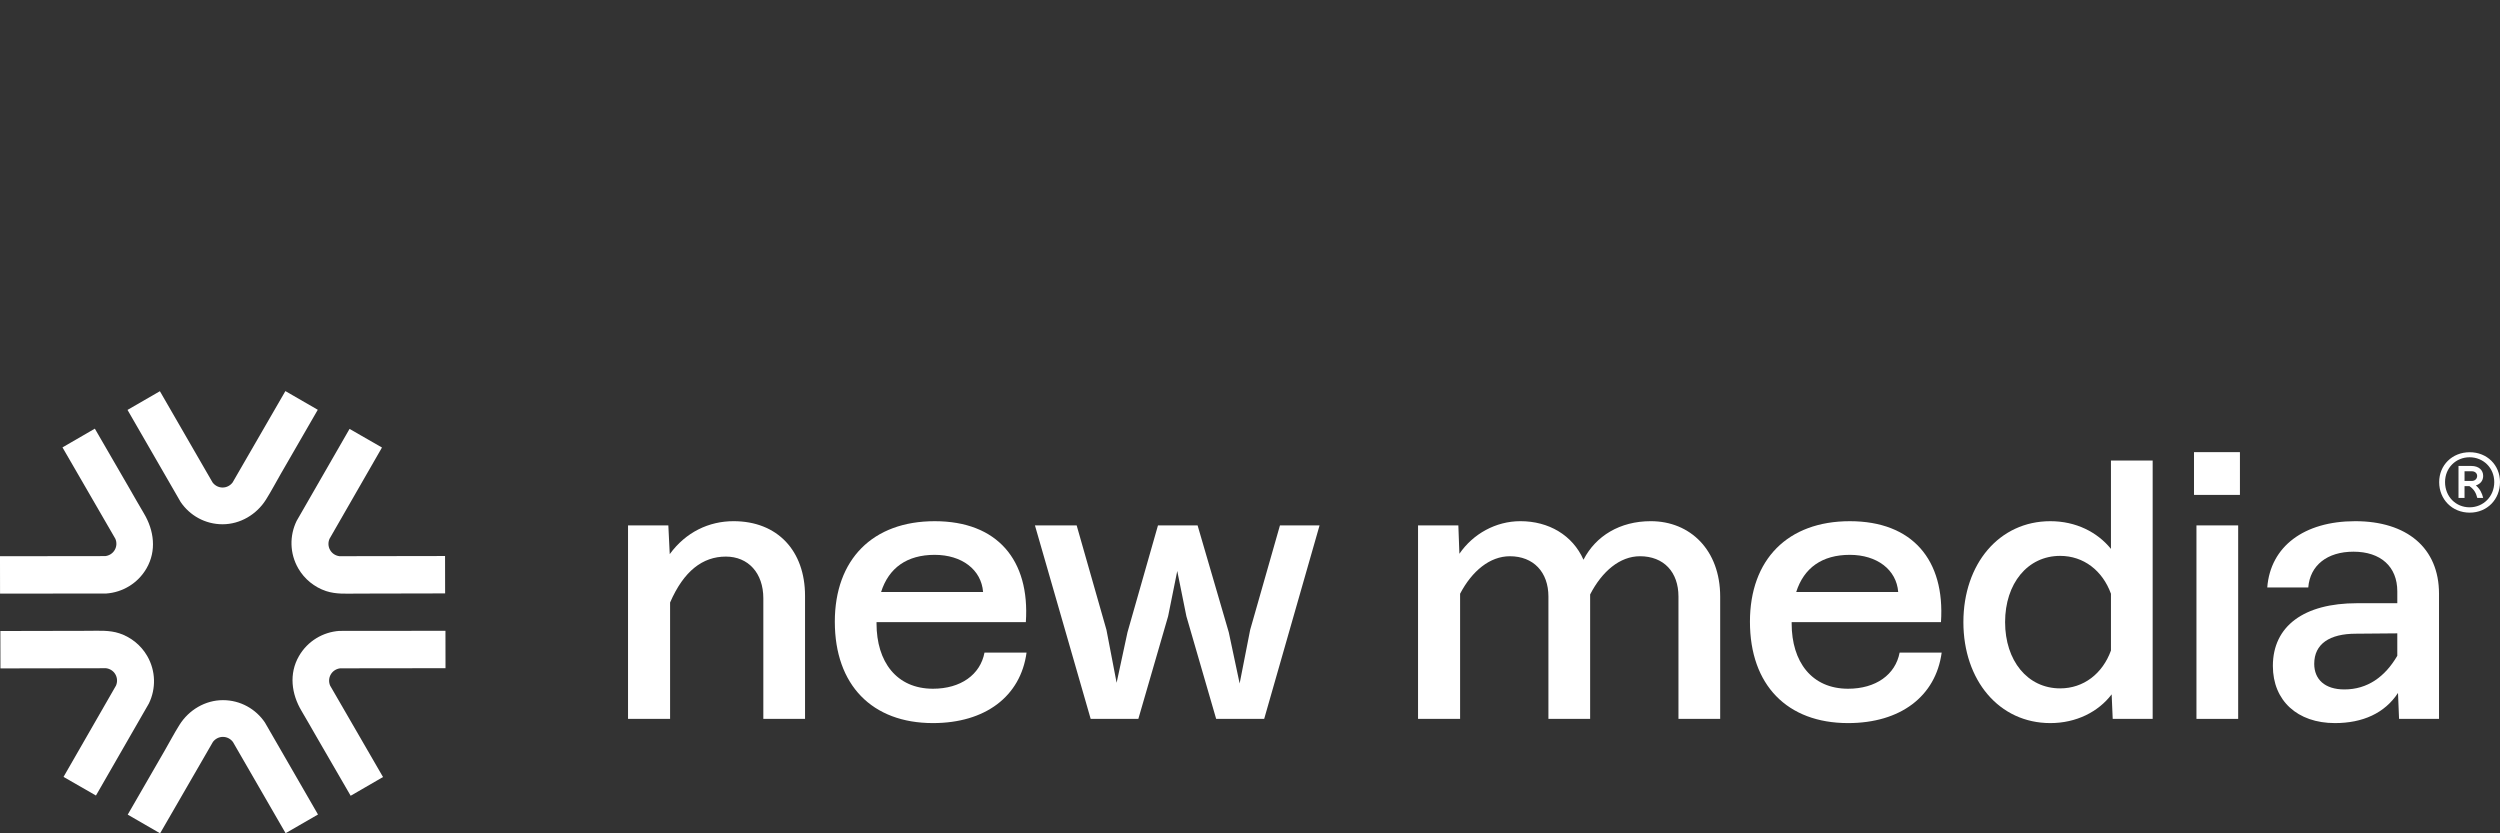 <?xml version="1.0" encoding="UTF-8"?>
<svg id="new_media" xmlns="http://www.w3.org/2000/svg" version="1.1" viewBox="0 0 300 100">
  <rect x="0" y="0" width="300" height="100" fill="#333333" stroke="none"/>
  <!-- Generator: Adobe Illustrator 29.6.1, SVG Export Plug-In . SVG Version: 2.1.1 Build 9)  -->
  <defs>
    <style>
      .st0 {
        fill: #fff;
      }
    </style>
  </defs>
  <g>
    <g>
      <path class="st0" d="M87.099,66.791c-2.776,0-5.047,1.725-6.688,5.51v13.964h-5.047v-23.218h4.837l.168,3.449c1.935-2.65,4.711-3.954,7.655-3.954,5.3,0,8.581,3.575,8.581,8.959v14.763h-5.005v-14.469c0-3.028-1.809-5.005-4.501-5.005Z"/>
      <path class="st0" d="M100.178,74.614c0-7.487,4.543-12.071,11.988-12.071,7.487,0,11.441,4.627,10.936,12.114h-17.918v.168c0,4.585,2.397,7.823,6.772,7.823,3.323,0,5.678-1.682,6.183-4.332h5.047c-.715,5.258-4.963,8.455-11.23,8.455-7.319,0-11.777-4.585-11.777-12.156ZM117.97,71.039c-.21-2.692-2.566-4.458-5.804-4.458-3.323,0-5.51,1.556-6.435,4.458h12.24Z"/>
      <path class="st0" d="M124.194,63.048h5.005l3.575,12.534,1.22,6.351,1.304-6.057,3.659-12.829h4.753l3.743,12.829,1.304,6.141,1.262-6.435,3.575-12.534h4.753l-6.646,23.218h-5.762l-3.575-12.324-1.094-5.426-1.094,5.426-3.575,12.324h-5.72l-6.688-23.218Z"/>
      <path class="st0" d="M196.789,66.749c-2.398,0-4.543,1.808-5.973,4.585v14.931h-5.006v-14.679c0-2.944-1.808-4.837-4.626-4.837-2.397,0-4.543,1.767-5.973,4.5v15.016h-5.047v-23.218h4.837l.126,3.407c1.64-2.397,4.375-3.912,7.319-3.912,3.407,0,6.267,1.682,7.571,4.627,1.472-2.86,4.374-4.627,8.076-4.627,4.753,0,8.328,3.491,8.328,9.043v14.679h-5.006v-14.679c0-2.944-1.767-4.837-4.626-4.837Z"/>
      <path class="st0" d="M209.993,74.614c0-7.487,4.543-12.071,11.988-12.071,7.487,0,11.44,4.627,10.936,12.114h-17.918v.168c0,4.585,2.397,7.823,6.772,7.823,3.323,0,5.678-1.682,6.183-4.332h5.047c-.715,5.258-4.963,8.455-11.23,8.455-7.319,0-11.777-4.585-11.777-12.156ZM227.785,71.039c-.21-2.692-2.566-4.458-5.804-4.458-3.323,0-5.51,1.556-6.435,4.458h12.24Z"/>
      <path class="st0" d="M253.314,65.866v-10.599h5.006v30.999h-4.795l-.126-2.944c-1.598,2.103-4.248,3.449-7.361,3.449-6.141,0-10.431-5.132-10.431-12.114s4.29-12.114,10.431-12.114c3.071,0,5.636,1.304,7.276,3.323ZM247.216,82.606c2.818,0,5.089-1.767,6.099-4.543v-6.814c-1.009-2.776-3.28-4.543-6.099-4.543-3.912,0-6.604,3.323-6.604,7.95s2.692,7.95,6.604,7.95Z"/>
      <path class="st0" d="M263.281,54.257h5.51v5.131h-5.51v-5.131ZM263.575,63.048h5.006v23.218h-5.006v-23.218Z"/>
      <path class="st0" d="M287.76,83.153c-1.599,2.44-4.248,3.618-7.571,3.618-4.501,0-7.445-2.692-7.445-6.856,0-4.795,3.743-7.529,10.095-7.529h4.837v-1.43c0-2.944-1.977-4.753-5.258-4.753-3.154,0-5.215,1.64-5.426,4.29h-4.921c.379-4.921,4.417-7.95,10.557-7.95,6.183,0,10.053,3.197,10.053,8.707v15.016h-4.795l-.126-3.112ZM281.324,82.732c2.776,0,4.879-1.514,6.351-4.038v-2.692l-4.963.042c-3.154,0-5.005,1.22-5.005,3.617,0,1.851,1.262,3.071,3.617,3.071Z"/>
    </g>
    <path class="st0" d="M296.367,54.267c2.069,0,3.633,1.531,3.633,3.583,0,2.069-1.531,3.667-3.633,3.667-2.119,0-3.667-1.598-3.667-3.667,0-2.018,1.548-3.583,3.667-3.583ZM296.35,60.877c1.648,0,2.961-1.295,2.961-3.028,0-1.716-1.329-2.977-2.961-2.977s-2.944,1.261-2.944,2.977c0,1.733,1.278,3.028,2.944,3.028ZM295.021,55.915h1.547c.875,0,1.413.488,1.413,1.194,0,.555-.32.959-.874,1.144.488.421.74.925.874,1.497h-.706c-.134-.488-.303-.975-.942-1.413h-.589v1.413h-.723v-3.835ZM296.602,57.715c.387,0,.656-.253.656-.606,0-.32-.269-.555-.622-.555h-.891v1.161h.858Z"/>
  </g>
  <g>
    <g>
      <path class="st0" d="M14.251,82.081c.007.027.013.053.018.08-.006-.028-.011-.055-.018-.08Z"/>
      <path class="st0" d="M13.912,81.512s.01.009.015.014c-.005-.005-.01-.009-.015-.014Z"/>
      <path class="st0" d="M13.812,81.425c.037.028.069.058.1.087-.033-.03-.064-.061-.1-.087Z"/>
      <path class="st0" d="M14.283,82.237c-.003-.025-.01-.05-.014-.075.005.025.011.049.014.075Z"/>
    </g>
    <g>
      <path class="st0" d="M27.907,57.902c-.275.363-.706.601-1.196.601-.497,0-.933-.244-1.207-.616l-6.317-10.941-3.886,2.244s6.37,11.033,6.368,11.038c1.09,1.619,2.939,2.684,5.037,2.684,2.123,0,4.086-1.172,5.208-2.954.636-1.01,1.195-2.082,1.792-3.116,1.391-2.409,2.782-4.818,4.173-7.228l.254-.44-3.886-2.244-6.34,10.972Z"/>
      <path class="st0" d="M13.845,64.656c.178.419.169.912-.076,1.336-.248.43-.677.687-1.136.739l-12.634.016.006,4.487s12.74-.016,12.743-.012c1.947-.137,3.792-1.208,4.839-3.026,1.218-2.116.903-4.541-.315-6.582-.606-1.015-1.184-2.047-1.776-3.07-1.336-2.307-4.115-7.106-4.115-7.106,0,0,.036.062,0,0l-3.883,2.249,6.347,10.969Z"/>
      <path class="st0" d="M40.735,66.743c-.452-.055-.874-.309-1.12-.733-.249-.43-.257-.93-.073-1.353l6.295-10.954-3.891-2.236s-6.348,11.046-6.353,11.047c-.854,1.755-.847,3.889.205,5.704.737,1.271,1.928,2.242,3.321,2.708,1.21.404,2.479.308,3.733.305.952-.002,1.903-.004,2.855-.006,1.108-.002,2.216-.004,3.324-.007l2.864-.006c.491,0,.983-.002,1.474-.003.002,0,.046,0,.046,0l-.009-4.487-12.672.021Z"/>
    </g>
    <g>
      <path class="st0" d="M25.553,89.028c.275-.363.706-.601,1.196-.601.497,0,.933.244,1.207.616l6.317,10.941,3.886-2.244s-6.37-11.033-6.368-11.038c-1.09-1.619-2.939-2.684-5.037-2.684-2.123,0-4.086,1.172-5.208,2.954-.636,1.01-1.195,2.082-1.792,3.116-1.391,2.409-2.782,4.818-4.173,7.228l-.254.44,3.886,2.244,6.34-10.972Z"/>
      <path class="st0" d="M39.615,82.274c-.178-.419-.169-.912.076-1.336.248-.43.677-.687,1.136-.739l12.634-.016-.006-4.487s-12.74.016-12.743.012c-1.947.137-3.792,1.208-4.839,3.026-1.218,2.116-.903,4.541.315,6.582.606,1.015,1.184,2.047,1.776,3.07,1.336,2.307,4.115,7.106,4.115,7.106,0,0-.036-.062,0,0l3.883-2.249-6.347-10.969Z"/>
      <path class="st0" d="M12.725,80.187c.452.055.874.309,1.12.733.249.43.257.93.073,1.353l-6.295,10.954,3.891,2.236s6.348-11.046,6.353-11.047c.854-1.755.847-3.889-.205-5.704-.737-1.271-1.928-2.242-3.321-2.708-1.21-.404-2.479-.308-3.733-.305l-2.855.006c-1.108.002-2.216.004-3.324.007l-2.864.006c-.491,0-.983.002-1.474.003-.002,0-.046,0-.046,0l.009,4.487,12.672-.021Z"/>
    </g>
  </g>
</svg>